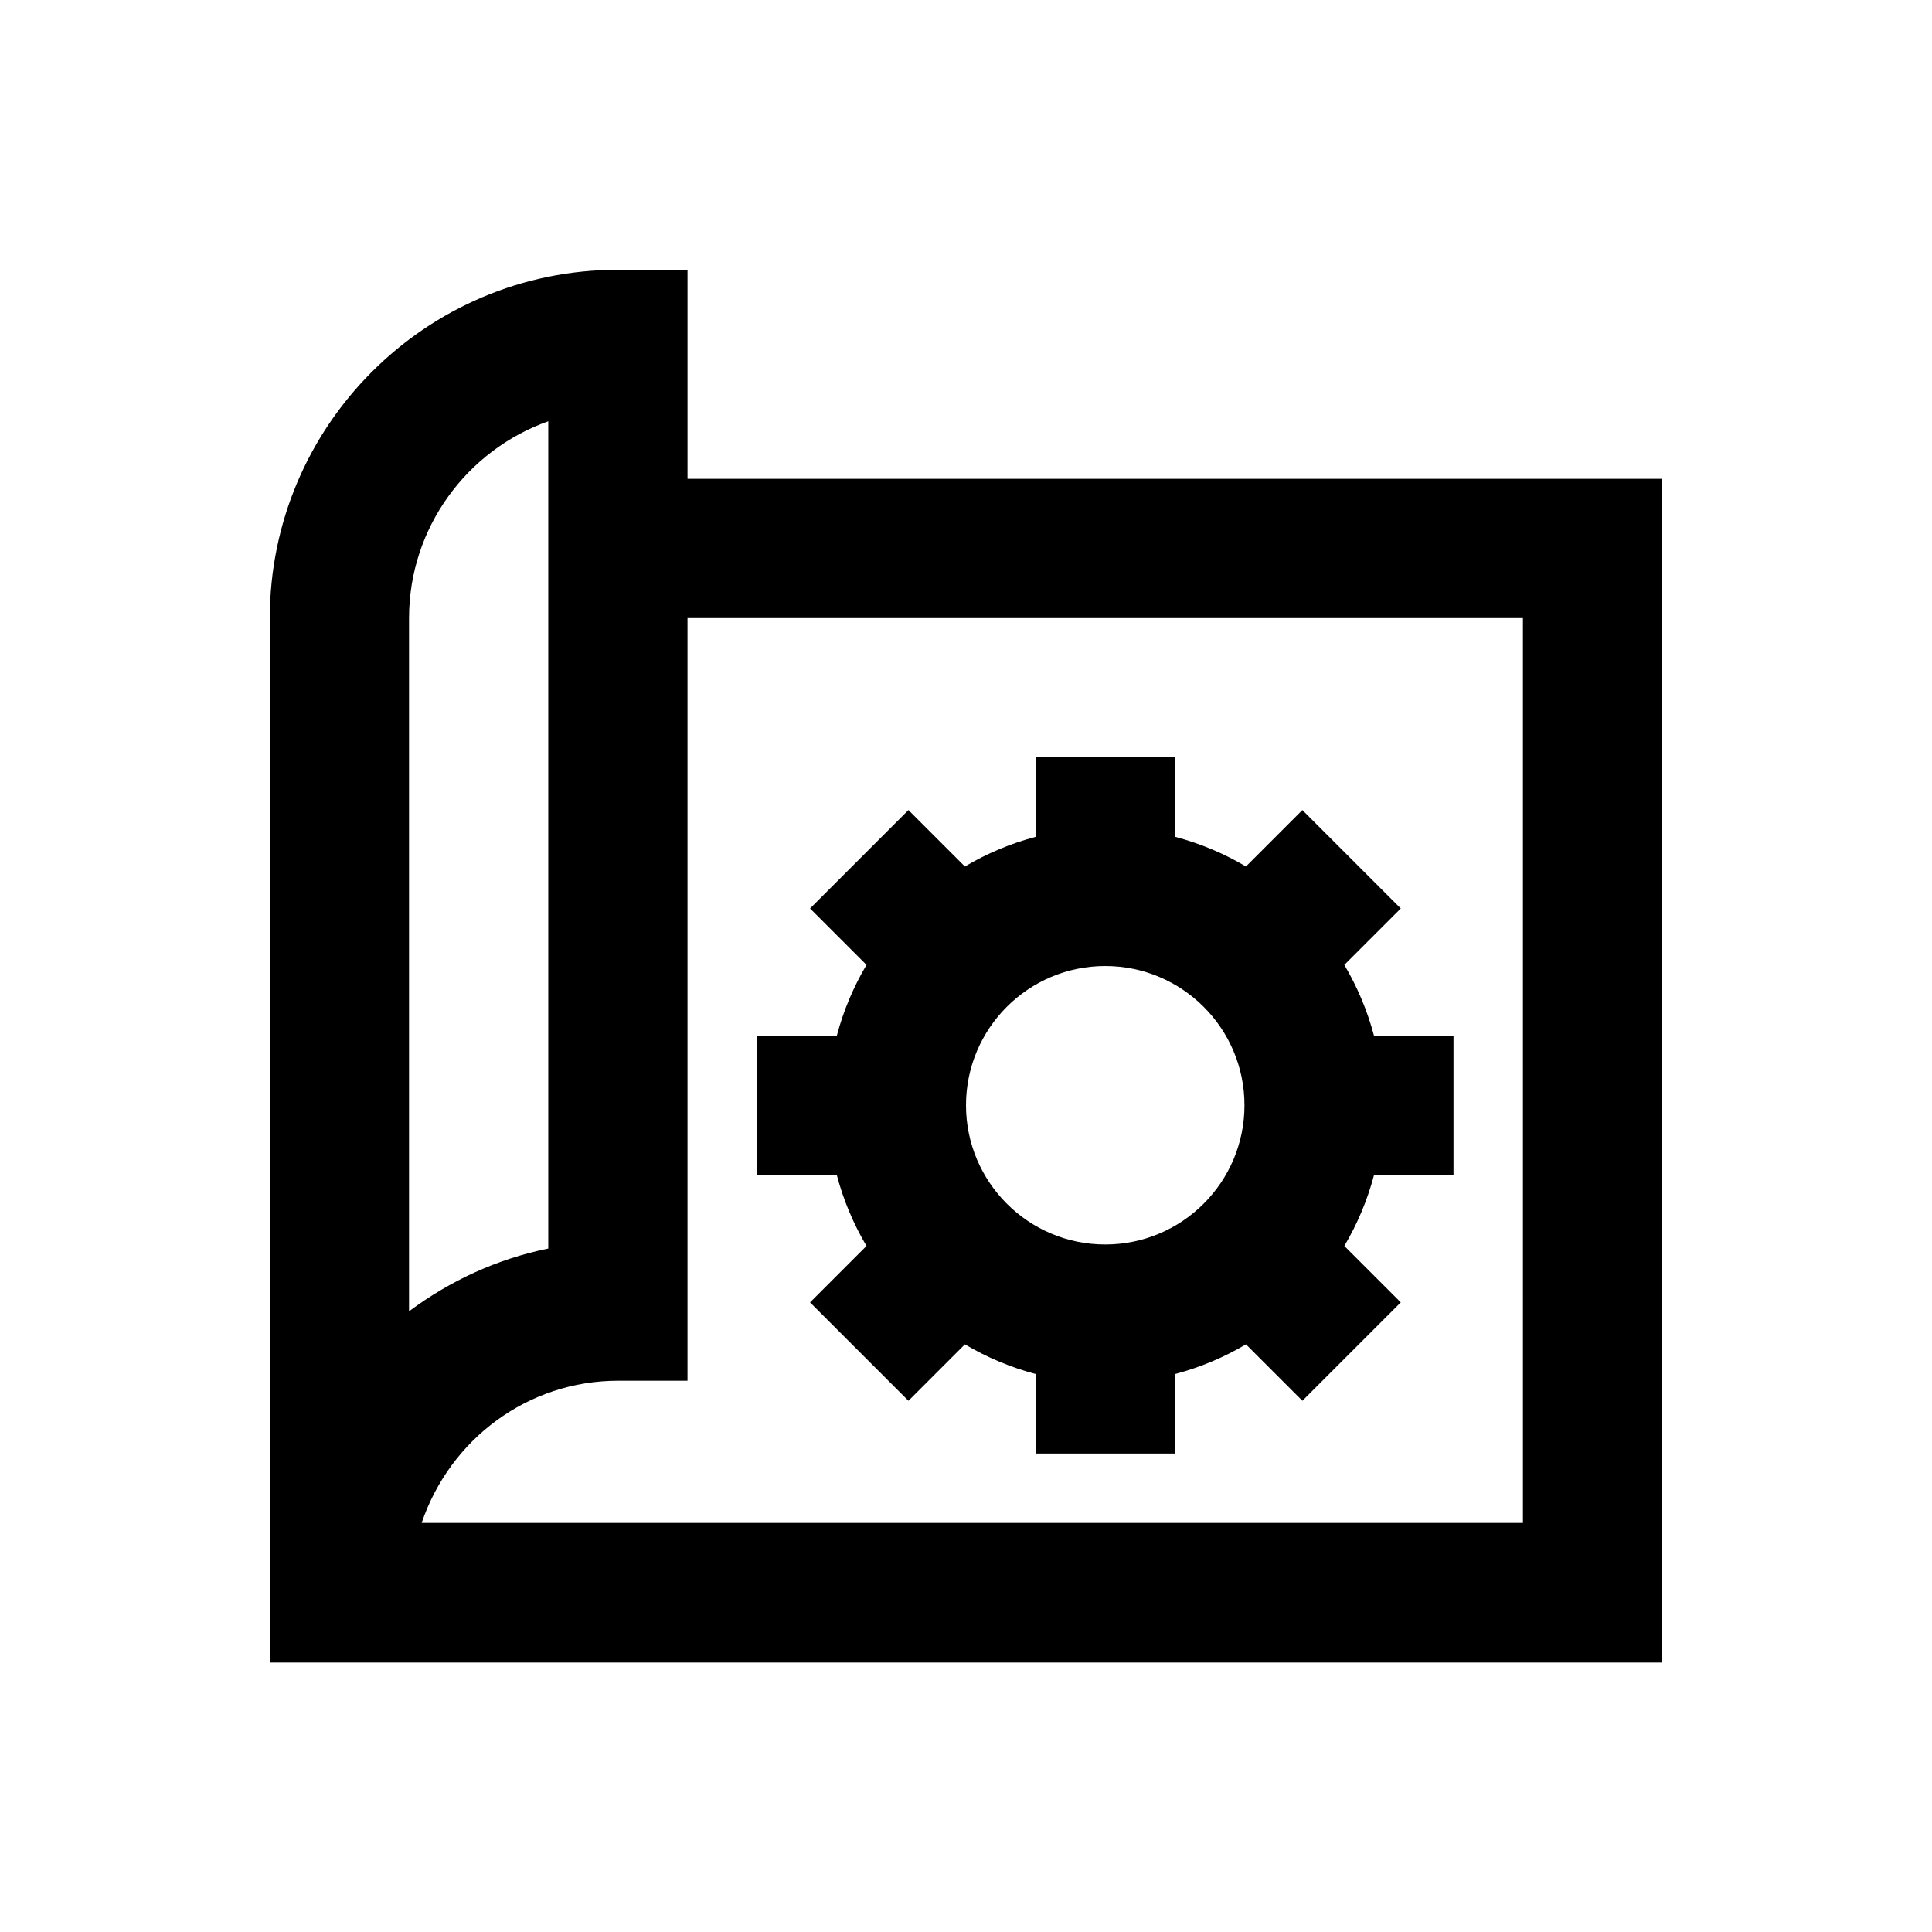 <?xml version="1.0" encoding="UTF-8"?>
<!-- Uploaded to: ICON Repo, www.iconrepo.com, Generator: ICON Repo Mixer Tools -->
<svg fill="#000000" width="800px" height="800px" version="1.1" viewBox="144 144 512 512" xmlns="http://www.w3.org/2000/svg">
 <g>
  <path d="m326.2 270.9v-55.402h-18.5c-50.871 0-92.199 41.426-92.199 92.301l-0.004 166v110.8h369l0.004-313.7zm-73.801 36.898c0-24.008 15.449-44.574 36.898-52.152v219.23c-13.578 2.754-26.074 8.562-36.898 16.629zm295.2 239.8h-291.86c7.578-22.336 28.242-37.688 52.055-37.688h18.402v-202.11h221.4z"/>
  <path d="m344.7 418.5v36.898h21.059c1.77 6.691 4.43 12.988 7.871 18.793l-14.957 14.957 26.074 26.074 14.957-14.957c5.805 3.445 12.102 6.102 18.793 7.871v21.059h36.898v-21.059c6.691-1.77 12.988-4.43 18.793-7.871l14.957 14.957 26.074-26.074-14.957-14.957c3.445-5.805 6.102-12.102 7.871-18.793h21.059v-36.898h-21.059c-1.77-6.691-4.43-12.988-7.871-18.793l14.957-14.957-26.074-26.074-14.957 14.957c-5.805-3.445-12.102-6.102-18.793-7.871v-21.059h-36.898v21.059c-6.691 1.77-12.988 4.43-18.793 7.871l-14.957-14.957-26.074 26.074 14.957 14.957c-3.445 5.805-6.102 12.102-7.871 18.793zm92.199-18.496c20.367 0 36.898 16.531 36.898 36.898 0 20.367-16.531 36.898-36.898 36.898-20.367 0-36.898-16.531-36.898-36.898 0-20.367 16.531-36.898 36.898-36.898z"/>
 </g>
</svg>